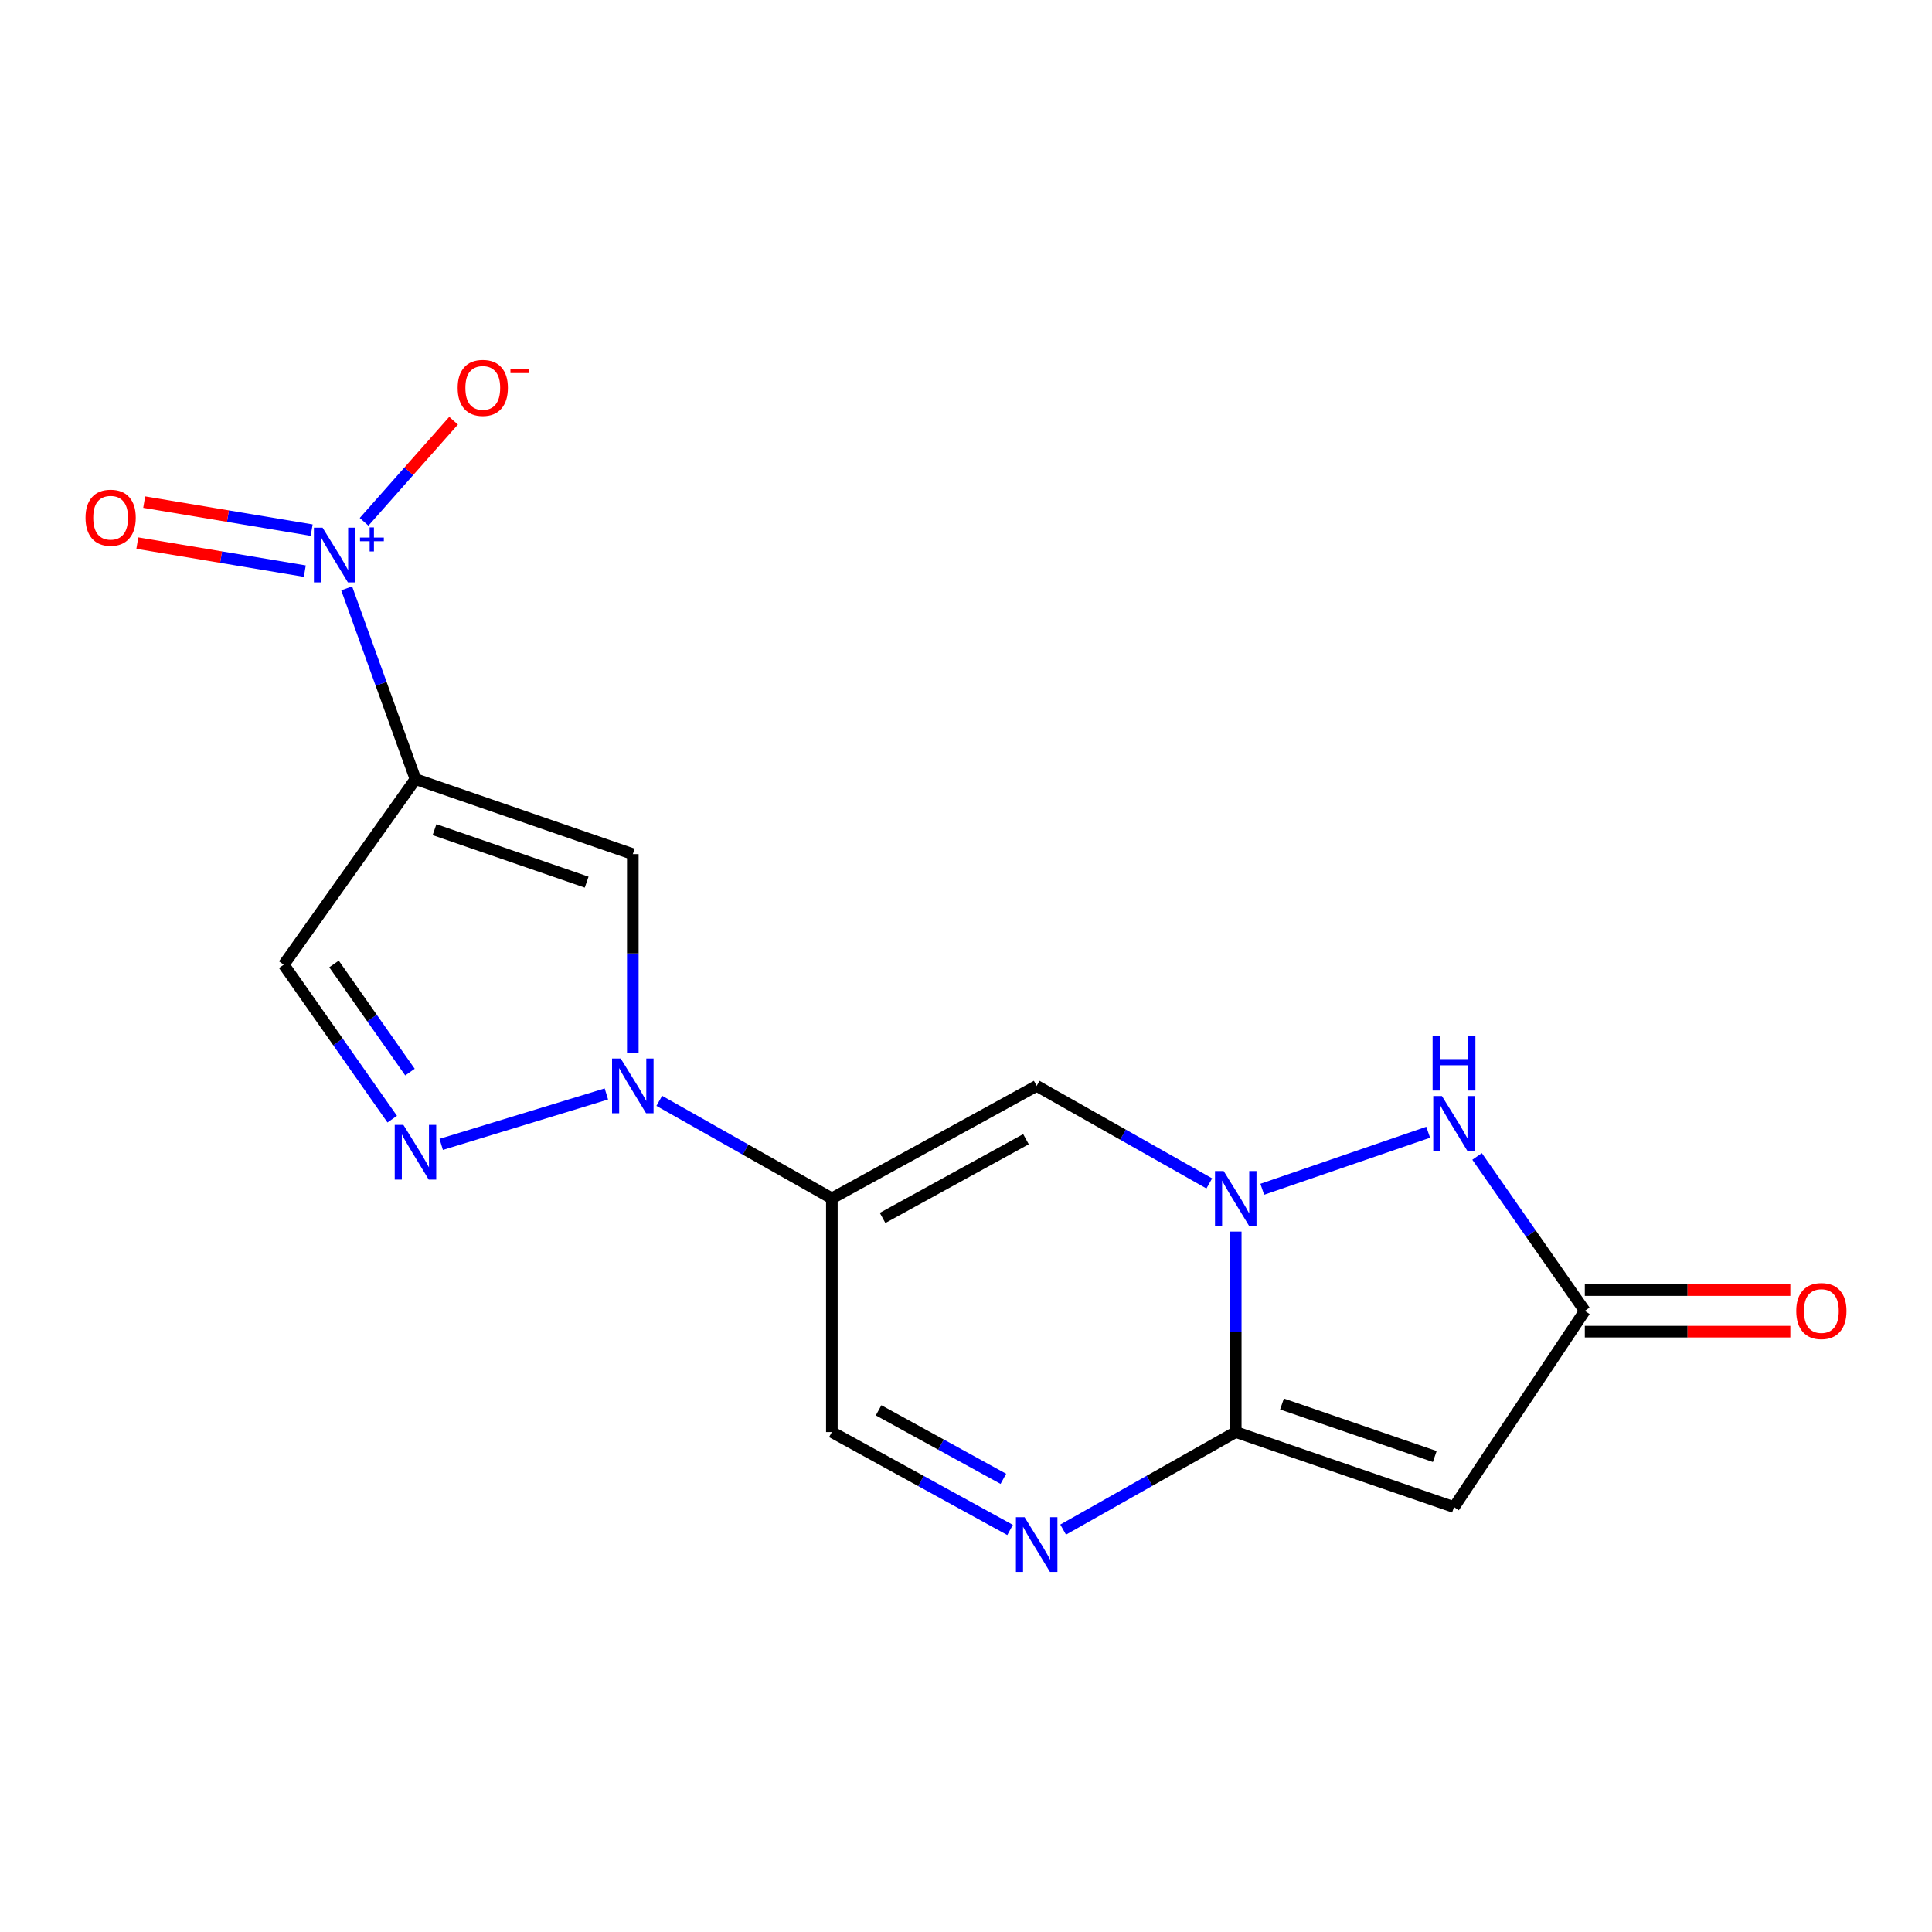 <?xml version='1.0' encoding='iso-8859-1'?>
<svg version='1.1' baseProfile='full'
              xmlns='http://www.w3.org/2000/svg'
                      xmlns:rdkit='http://www.rdkit.org/xml'
                      xmlns:xlink='http://www.w3.org/1999/xlink'
                  xml:space='preserve'
width='1000px' height='1000px' viewBox='0 0 1000 1000'>
<!-- END OF HEADER -->
<rect style='opacity:1.0;fill:#FFFFFF;stroke:none' width='1000' height='1000' x='0' y='0'> </rect>
<path class='bond-1' d='M 639.619,637.468 L 639.619,689.352' style='fill:none;fill-rule:evenodd;stroke:#0000FF;stroke-width:6px;stroke-linecap:butt;stroke-linejoin:miter;stroke-opacity:1' />
<path class='bond-1' d='M 639.619,689.352 L 639.619,741.236' style='fill:none;fill-rule:evenodd;stroke:#000000;stroke-width:6px;stroke-linecap:butt;stroke-linejoin:miter;stroke-opacity:1' />
<path class='bond-5' d='M 625.92,612.542 L 581.251,587.295' style='fill:none;fill-rule:evenodd;stroke:#0000FF;stroke-width:6px;stroke-linecap:butt;stroke-linejoin:miter;stroke-opacity:1' />
<path class='bond-5' d='M 581.251,587.295 L 536.581,562.049' style='fill:none;fill-rule:evenodd;stroke:#000000;stroke-width:6px;stroke-linecap:butt;stroke-linejoin:miter;stroke-opacity:1' />
<path class='bond-10' d='M 653.346,615.566 L 739.225,586.05' style='fill:none;fill-rule:evenodd;stroke:#0000FF;stroke-width:6px;stroke-linecap:butt;stroke-linejoin:miter;stroke-opacity:1' />
<path class='bond-0' d='M 215.049,403.273 L 327.54,442.088' style='fill:none;fill-rule:evenodd;stroke:#000000;stroke-width:6px;stroke-linecap:butt;stroke-linejoin:miter;stroke-opacity:1' />
<path class='bond-0' d='M 224.906,429.43 L 303.65,456.6' style='fill:none;fill-rule:evenodd;stroke:#000000;stroke-width:6px;stroke-linecap:butt;stroke-linejoin:miter;stroke-opacity:1' />
<path class='bond-4' d='M 215.049,403.273 L 197.245,353.903' style='fill:none;fill-rule:evenodd;stroke:#000000;stroke-width:6px;stroke-linecap:butt;stroke-linejoin:miter;stroke-opacity:1' />
<path class='bond-4' d='M 197.245,353.903 L 179.44,304.534' style='fill:none;fill-rule:evenodd;stroke:#0000FF;stroke-width:6px;stroke-linecap:butt;stroke-linejoin:miter;stroke-opacity:1' />
<path class='bond-19' d='M 215.049,403.273 L 146.859,499.32' style='fill:none;fill-rule:evenodd;stroke:#000000;stroke-width:6px;stroke-linecap:butt;stroke-linejoin:miter;stroke-opacity:1' />
<path class='bond-7' d='M 639.619,741.236 L 752.589,780.052' style='fill:none;fill-rule:evenodd;stroke:#000000;stroke-width:6px;stroke-linecap:butt;stroke-linejoin:miter;stroke-opacity:1' />
<path class='bond-7' d='M 663.555,726.715 L 742.633,753.886' style='fill:none;fill-rule:evenodd;stroke:#000000;stroke-width:6px;stroke-linecap:butt;stroke-linejoin:miter;stroke-opacity:1' />
<path class='bond-9' d='M 639.619,741.236 L 594.949,766.478' style='fill:none;fill-rule:evenodd;stroke:#000000;stroke-width:6px;stroke-linecap:butt;stroke-linejoin:miter;stroke-opacity:1' />
<path class='bond-9' d='M 594.949,766.478 L 550.28,791.719' style='fill:none;fill-rule:evenodd;stroke:#0000FF;stroke-width:6px;stroke-linecap:butt;stroke-linejoin:miter;stroke-opacity:1' />
<path class='bond-2' d='M 341.239,569.792 L 385.903,595.038' style='fill:none;fill-rule:evenodd;stroke:#0000FF;stroke-width:6px;stroke-linecap:butt;stroke-linejoin:miter;stroke-opacity:1' />
<path class='bond-2' d='M 385.903,595.038 L 430.567,620.284' style='fill:none;fill-rule:evenodd;stroke:#000000;stroke-width:6px;stroke-linecap:butt;stroke-linejoin:miter;stroke-opacity:1' />
<path class='bond-6' d='M 327.54,544.89 L 327.54,493.489' style='fill:none;fill-rule:evenodd;stroke:#0000FF;stroke-width:6px;stroke-linecap:butt;stroke-linejoin:miter;stroke-opacity:1' />
<path class='bond-6' d='M 327.54,493.489 L 327.54,442.088' style='fill:none;fill-rule:evenodd;stroke:#000000;stroke-width:6px;stroke-linecap:butt;stroke-linejoin:miter;stroke-opacity:1' />
<path class='bond-8' d='M 313.86,566.226 L 228.372,592.327' style='fill:none;fill-rule:evenodd;stroke:#0000FF;stroke-width:6px;stroke-linecap:butt;stroke-linejoin:miter;stroke-opacity:1' />
<path class='bond-3' d='M 430.567,620.284 L 536.581,562.049' style='fill:none;fill-rule:evenodd;stroke:#000000;stroke-width:6px;stroke-linecap:butt;stroke-linejoin:miter;stroke-opacity:1' />
<path class='bond-3' d='M 456.826,630.403 L 531.036,589.638' style='fill:none;fill-rule:evenodd;stroke:#000000;stroke-width:6px;stroke-linecap:butt;stroke-linejoin:miter;stroke-opacity:1' />
<path class='bond-13' d='M 430.567,620.284 L 430.567,741.236' style='fill:none;fill-rule:evenodd;stroke:#000000;stroke-width:6px;stroke-linecap:butt;stroke-linejoin:miter;stroke-opacity:1' />
<path class='bond-14' d='M 188.448,270.091 L 211.608,243.927' style='fill:none;fill-rule:evenodd;stroke:#0000FF;stroke-width:6px;stroke-linecap:butt;stroke-linejoin:miter;stroke-opacity:1' />
<path class='bond-14' d='M 211.608,243.927 L 234.769,217.763' style='fill:none;fill-rule:evenodd;stroke:#FF0000;stroke-width:6px;stroke-linecap:butt;stroke-linejoin:miter;stroke-opacity:1' />
<path class='bond-15' d='M 161.318,274.394 L 117.976,267.14' style='fill:none;fill-rule:evenodd;stroke:#0000FF;stroke-width:6px;stroke-linecap:butt;stroke-linejoin:miter;stroke-opacity:1' />
<path class='bond-15' d='M 117.976,267.14 L 74.633,259.886' style='fill:none;fill-rule:evenodd;stroke:#FF0000;stroke-width:6px;stroke-linecap:butt;stroke-linejoin:miter;stroke-opacity:1' />
<path class='bond-15' d='M 157.767,295.61 L 114.425,288.356' style='fill:none;fill-rule:evenodd;stroke:#0000FF;stroke-width:6px;stroke-linecap:butt;stroke-linejoin:miter;stroke-opacity:1' />
<path class='bond-15' d='M 114.425,288.356 L 71.082,281.102' style='fill:none;fill-rule:evenodd;stroke:#FF0000;stroke-width:6px;stroke-linecap:butt;stroke-linejoin:miter;stroke-opacity:1' />
<path class='bond-17' d='M 752.589,780.052 L 820.301,678.508' style='fill:none;fill-rule:evenodd;stroke:#000000;stroke-width:6px;stroke-linecap:butt;stroke-linejoin:miter;stroke-opacity:1' />
<path class='bond-12' d='M 203.019,579.269 L 174.939,539.294' style='fill:none;fill-rule:evenodd;stroke:#0000FF;stroke-width:6px;stroke-linecap:butt;stroke-linejoin:miter;stroke-opacity:1' />
<path class='bond-12' d='M 174.939,539.294 L 146.859,499.32' style='fill:none;fill-rule:evenodd;stroke:#000000;stroke-width:6px;stroke-linecap:butt;stroke-linejoin:miter;stroke-opacity:1' />
<path class='bond-12' d='M 212.197,554.912 L 192.541,526.93' style='fill:none;fill-rule:evenodd;stroke:#0000FF;stroke-width:6px;stroke-linecap:butt;stroke-linejoin:miter;stroke-opacity:1' />
<path class='bond-12' d='M 192.541,526.93 L 172.885,498.947' style='fill:none;fill-rule:evenodd;stroke:#000000;stroke-width:6px;stroke-linecap:butt;stroke-linejoin:miter;stroke-opacity:1' />
<path class='bond-18' d='M 522.817,791.901 L 476.692,766.569' style='fill:none;fill-rule:evenodd;stroke:#0000FF;stroke-width:6px;stroke-linecap:butt;stroke-linejoin:miter;stroke-opacity:1' />
<path class='bond-18' d='M 476.692,766.569 L 430.567,741.236' style='fill:none;fill-rule:evenodd;stroke:#000000;stroke-width:6px;stroke-linecap:butt;stroke-linejoin:miter;stroke-opacity:1' />
<path class='bond-18' d='M 519.335,765.446 L 487.047,747.714' style='fill:none;fill-rule:evenodd;stroke:#0000FF;stroke-width:6px;stroke-linecap:butt;stroke-linejoin:miter;stroke-opacity:1' />
<path class='bond-18' d='M 487.047,747.714 L 454.759,729.981' style='fill:none;fill-rule:evenodd;stroke:#000000;stroke-width:6px;stroke-linecap:butt;stroke-linejoin:miter;stroke-opacity:1' />
<path class='bond-11' d='M 764.532,598.575 L 792.416,638.541' style='fill:none;fill-rule:evenodd;stroke:#0000FF;stroke-width:6px;stroke-linecap:butt;stroke-linejoin:miter;stroke-opacity:1' />
<path class='bond-11' d='M 792.416,638.541 L 820.301,678.508' style='fill:none;fill-rule:evenodd;stroke:#000000;stroke-width:6px;stroke-linecap:butt;stroke-linejoin:miter;stroke-opacity:1' />
<path class='bond-16' d='M 820.301,689.263 L 873.488,689.263' style='fill:none;fill-rule:evenodd;stroke:#000000;stroke-width:6px;stroke-linecap:butt;stroke-linejoin:miter;stroke-opacity:1' />
<path class='bond-16' d='M 873.488,689.263 L 926.674,689.263' style='fill:none;fill-rule:evenodd;stroke:#FF0000;stroke-width:6px;stroke-linecap:butt;stroke-linejoin:miter;stroke-opacity:1' />
<path class='bond-16' d='M 820.301,667.752 L 873.488,667.752' style='fill:none;fill-rule:evenodd;stroke:#000000;stroke-width:6px;stroke-linecap:butt;stroke-linejoin:miter;stroke-opacity:1' />
<path class='bond-16' d='M 873.488,667.752 L 926.674,667.752' style='fill:none;fill-rule:evenodd;stroke:#FF0000;stroke-width:6px;stroke-linecap:butt;stroke-linejoin:miter;stroke-opacity:1' />
<path  class='atom-0' d='M 633.359 606.124
L 642.639 621.124
Q 643.559 622.604, 645.039 625.284
Q 646.519 627.964, 646.599 628.124
L 646.599 606.124
L 650.359 606.124
L 650.359 634.444
L 646.479 634.444
L 636.519 618.044
Q 635.359 616.124, 634.119 613.924
Q 632.919 611.724, 632.559 611.044
L 632.559 634.444
L 628.879 634.444
L 628.879 606.124
L 633.359 606.124
' fill='#0000FF'/>
<path  class='atom-3' d='M 321.28 547.889
L 330.56 562.889
Q 331.48 564.369, 332.96 567.049
Q 334.44 569.729, 334.52 569.889
L 334.52 547.889
L 338.28 547.889
L 338.28 576.209
L 334.4 576.209
L 324.44 559.809
Q 323.28 557.889, 322.04 555.689
Q 320.84 553.489, 320.48 552.809
L 320.48 576.209
L 316.8 576.209
L 316.8 547.889
L 321.28 547.889
' fill='#0000FF'/>
<path  class='atom-5' d='M 166.962 273.132
L 176.242 288.132
Q 177.162 289.612, 178.642 292.292
Q 180.122 294.972, 180.202 295.132
L 180.202 273.132
L 183.962 273.132
L 183.962 301.452
L 180.082 301.452
L 170.122 285.052
Q 168.962 283.132, 167.722 280.932
Q 166.522 278.732, 166.162 278.052
L 166.162 301.452
L 162.482 301.452
L 162.482 273.132
L 166.962 273.132
' fill='#0000FF'/>
<path  class='atom-5' d='M 186.338 278.236
L 191.328 278.236
L 191.328 272.983
L 193.545 272.983
L 193.545 278.236
L 198.667 278.236
L 198.667 280.137
L 193.545 280.137
L 193.545 285.417
L 191.328 285.417
L 191.328 280.137
L 186.338 280.137
L 186.338 278.236
' fill='#0000FF'/>
<path  class='atom-9' d='M 208.789 582.235
L 218.069 597.235
Q 218.989 598.715, 220.469 601.395
Q 221.949 604.075, 222.029 604.235
L 222.029 582.235
L 225.789 582.235
L 225.789 610.555
L 221.909 610.555
L 211.949 594.155
Q 210.789 592.235, 209.549 590.035
Q 208.349 587.835, 207.989 587.155
L 207.989 610.555
L 204.309 610.555
L 204.309 582.235
L 208.789 582.235
' fill='#0000FF'/>
<path  class='atom-10' d='M 530.321 785.3
L 539.601 800.3
Q 540.521 801.78, 542.001 804.46
Q 543.481 807.14, 543.561 807.3
L 543.561 785.3
L 547.321 785.3
L 547.321 813.62
L 543.441 813.62
L 533.481 797.22
Q 532.321 795.3, 531.081 793.1
Q 529.881 790.9, 529.521 790.22
L 529.521 813.62
L 525.841 813.62
L 525.841 785.3
L 530.321 785.3
' fill='#0000FF'/>
<path  class='atom-11' d='M 746.329 567.296
L 755.609 582.296
Q 756.529 583.776, 758.009 586.456
Q 759.489 589.136, 759.569 589.296
L 759.569 567.296
L 763.329 567.296
L 763.329 595.616
L 759.449 595.616
L 749.489 579.216
Q 748.329 577.296, 747.089 575.096
Q 745.889 572.896, 745.529 572.216
L 745.529 595.616
L 741.849 595.616
L 741.849 567.296
L 746.329 567.296
' fill='#0000FF'/>
<path  class='atom-11' d='M 741.509 536.144
L 745.349 536.144
L 745.349 548.184
L 759.829 548.184
L 759.829 536.144
L 763.669 536.144
L 763.669 564.464
L 759.829 564.464
L 759.829 551.384
L 745.349 551.384
L 745.349 564.464
L 741.509 564.464
L 741.509 536.144
' fill='#0000FF'/>
<path  class='atom-15' d='M 236.885 200.765
Q 236.885 193.965, 240.245 190.165
Q 243.605 186.365, 249.885 186.365
Q 256.165 186.365, 259.525 190.165
Q 262.885 193.965, 262.885 200.765
Q 262.885 207.645, 259.485 211.565
Q 256.085 215.445, 249.885 215.445
Q 243.645 215.445, 240.245 211.565
Q 236.885 207.685, 236.885 200.765
M 249.885 212.245
Q 254.205 212.245, 256.525 209.365
Q 258.885 206.445, 258.885 200.765
Q 258.885 195.205, 256.525 192.405
Q 254.205 189.565, 249.885 189.565
Q 245.565 189.565, 243.205 192.365
Q 240.885 195.165, 240.885 200.765
Q 240.885 206.485, 243.205 209.365
Q 245.565 212.245, 249.885 212.245
' fill='#FF0000'/>
<path  class='atom-15' d='M 264.205 190.988
L 273.894 190.988
L 273.894 193.1
L 264.205 193.1
L 264.205 190.988
' fill='#FF0000'/>
<path  class='atom-16' d='M 44.265 267.964
Q 44.265 261.164, 47.625 257.364
Q 50.985 253.564, 57.265 253.564
Q 63.545 253.564, 66.905 257.364
Q 70.265 261.164, 70.265 267.964
Q 70.265 274.844, 66.865 278.764
Q 63.465 282.644, 57.265 282.644
Q 51.025 282.644, 47.625 278.764
Q 44.265 274.884, 44.265 267.964
M 57.265 279.444
Q 61.585 279.444, 63.905 276.564
Q 66.265 273.644, 66.265 267.964
Q 66.265 262.404, 63.905 259.604
Q 61.585 256.764, 57.265 256.764
Q 52.945 256.764, 50.585 259.564
Q 48.265 262.364, 48.265 267.964
Q 48.265 273.684, 50.585 276.564
Q 52.945 279.444, 57.265 279.444
' fill='#FF0000'/>
<path  class='atom-17' d='M 929.735 678.588
Q 929.735 671.788, 933.095 667.988
Q 936.455 664.188, 942.735 664.188
Q 949.015 664.188, 952.375 667.988
Q 955.735 671.788, 955.735 678.588
Q 955.735 685.468, 952.335 689.388
Q 948.935 693.268, 942.735 693.268
Q 936.495 693.268, 933.095 689.388
Q 929.735 685.508, 929.735 678.588
M 942.735 690.068
Q 947.055 690.068, 949.375 687.188
Q 951.735 684.268, 951.735 678.588
Q 951.735 673.028, 949.375 670.228
Q 947.055 667.388, 942.735 667.388
Q 938.415 667.388, 936.055 670.188
Q 933.735 672.988, 933.735 678.588
Q 933.735 684.308, 936.055 687.188
Q 938.415 690.068, 942.735 690.068
' fill='#FF0000'/>
</svg>
